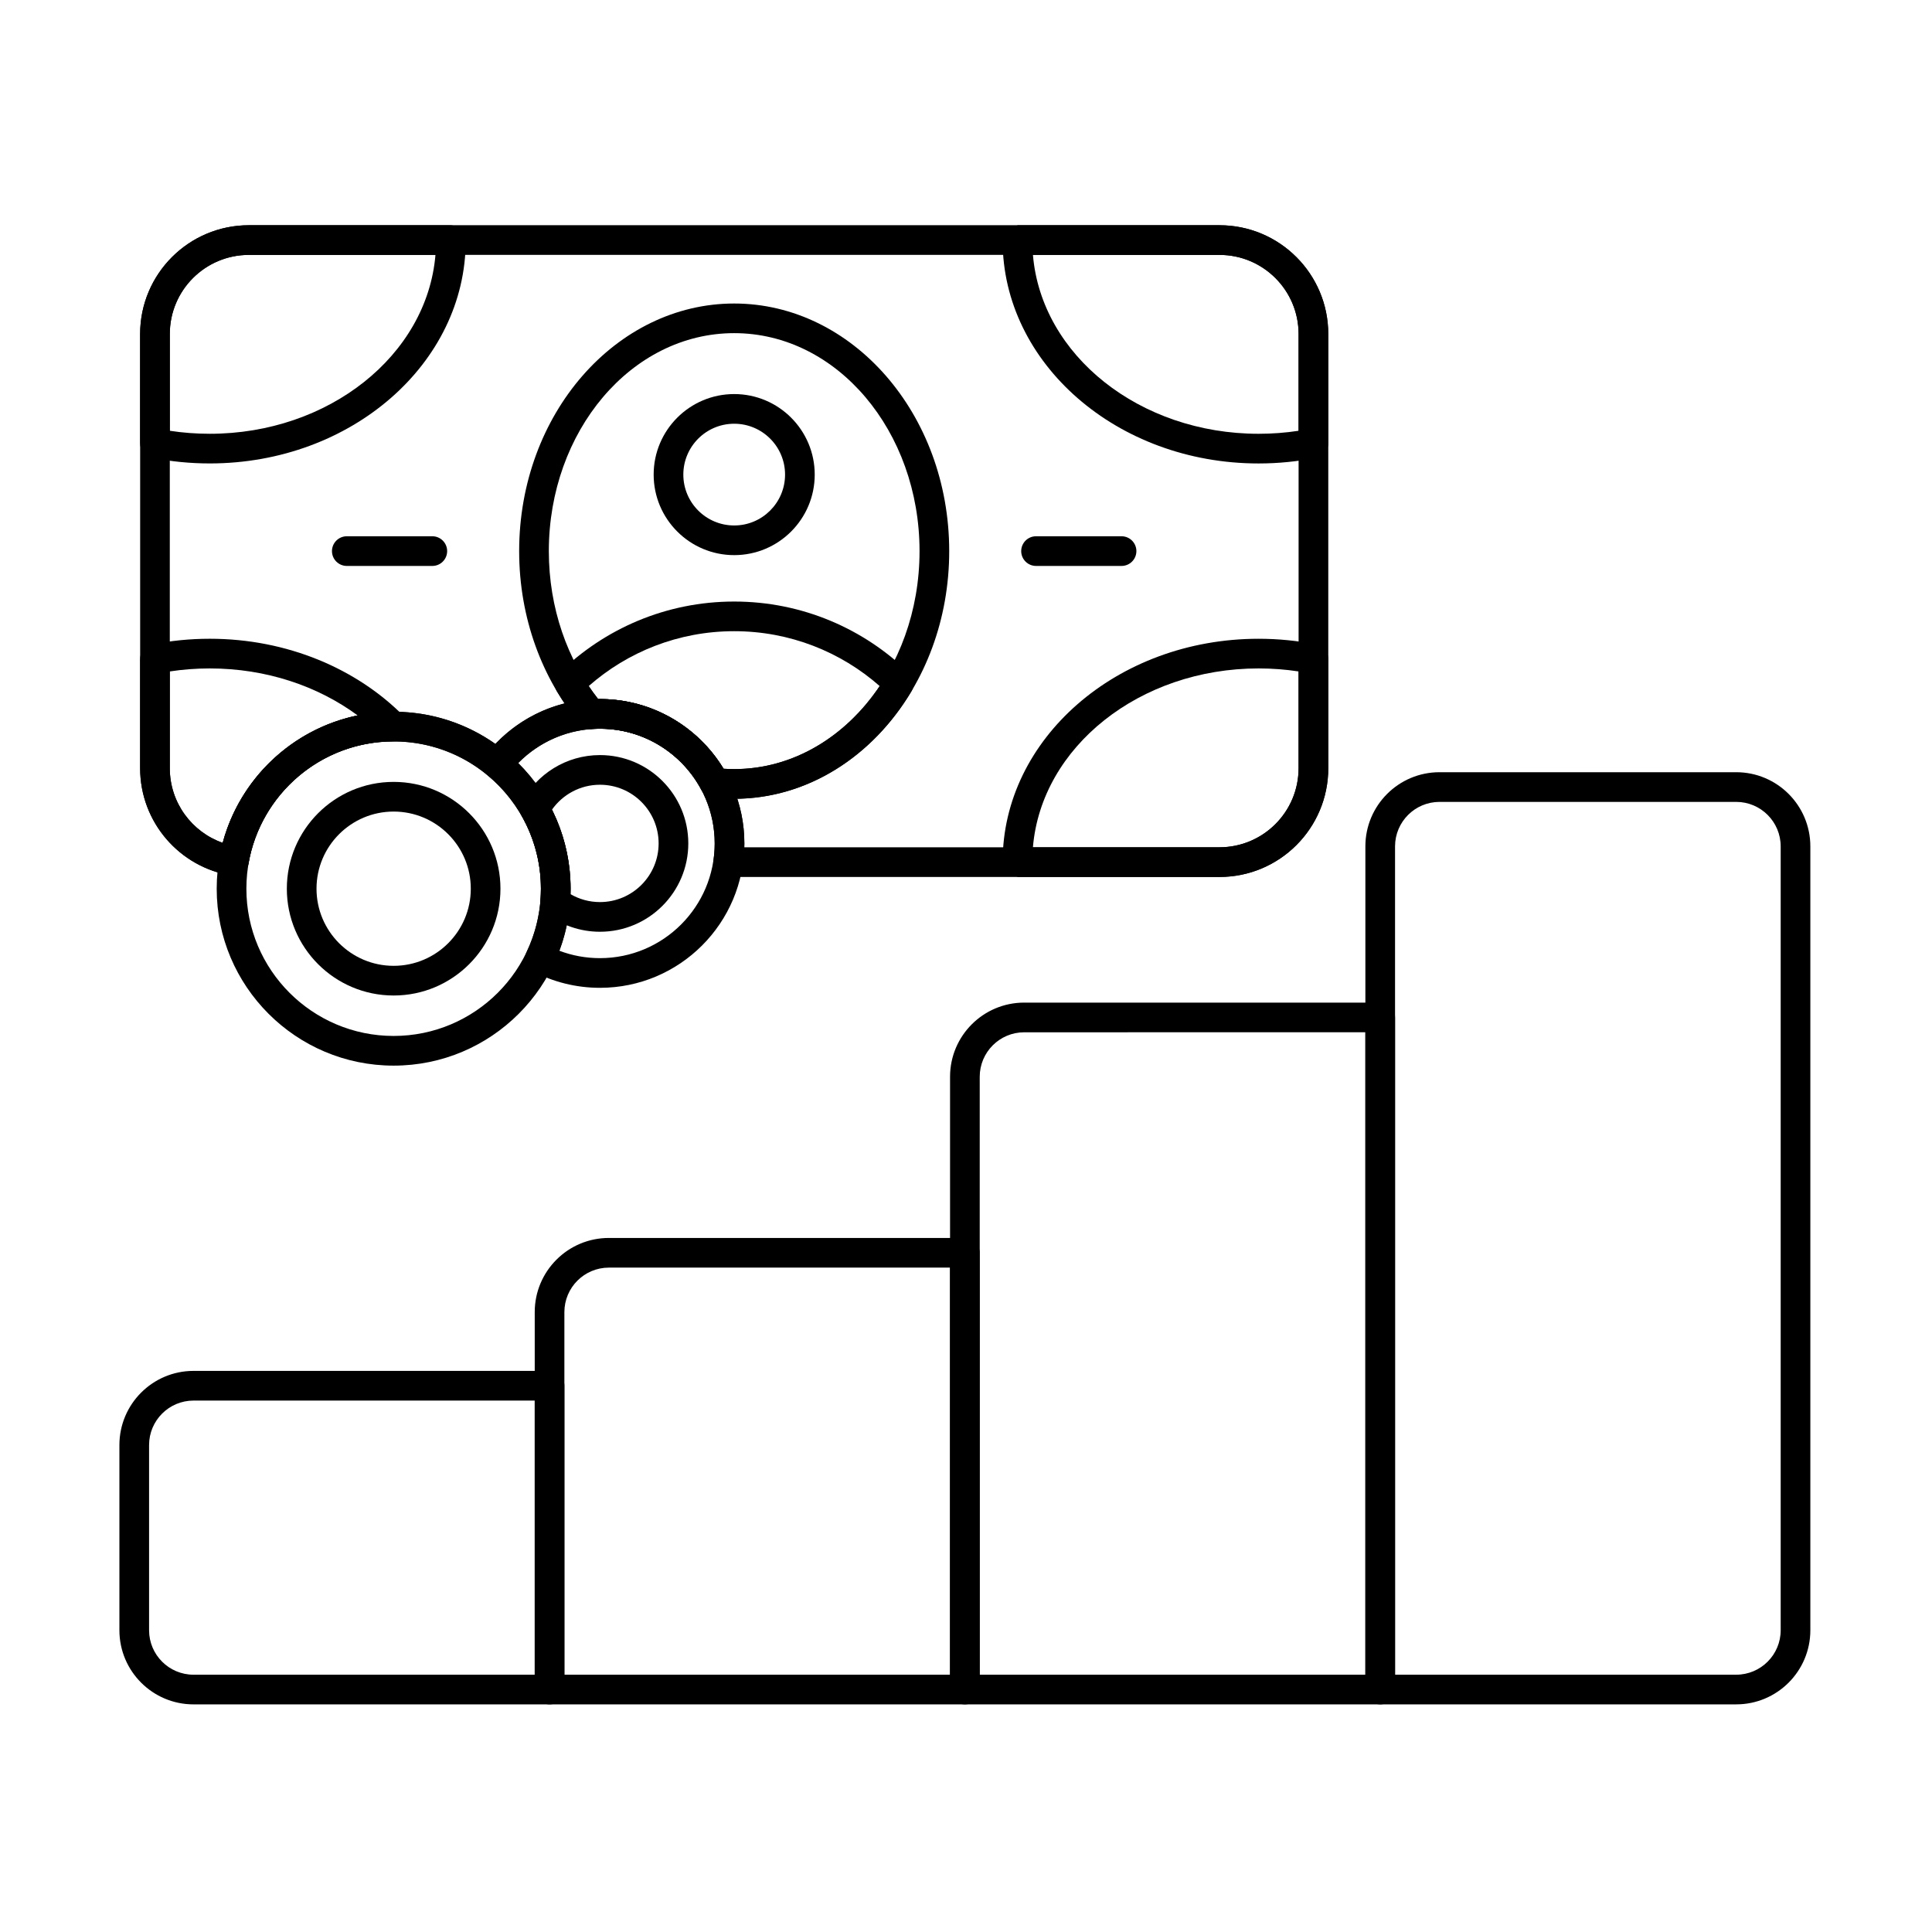 <?xml version="1.0" encoding="UTF-8"?>
<!-- Uploaded to: ICON Repo, www.svgrepo.com, Generator: ICON Repo Mixer Tools -->
<svg fill="#000000" width="800px" height="800px" version="1.1" viewBox="144 144 512 512" xmlns="http://www.w3.org/2000/svg">
 <g fill-rule="evenodd">
  <path d="m293.57 511.23c0-2.172-1.762-3.93-3.934-3.93h-94.336c-10.855 0-19.656 8.801-19.656 19.656v49.066c0 10.855 8.801 19.656 19.656 19.656h94.336c2.172 0 3.934-1.762 3.934-3.934zm-7.863 3.934v72.652h-90.406c-6.516 0-11.793-5.281-11.793-11.793v-49.066c0-6.516 5.281-11.793 11.793-11.793z"/>
  <path d="m403.63 476c0-2.172-1.762-3.93-3.93-3.93h-94.336c-10.855 0-19.656 8.801-19.656 19.652v100.02c0 2.172 1.762 3.934 3.93 3.934h110.06c2.172 0 3.93-1.762 3.93-3.934v-115.74zm-7.863 3.93v107.88h-102.2v-96.086c0-6.512 5.281-11.793 11.793-11.793z"/>
  <path d="m513.7 413.63c0-2.172-1.762-3.93-3.934-3.93h-94.336c-10.855 0-19.656 8.797-19.656 19.652v162.39c0 2.172 1.762 3.934 3.934 3.934h110.06c2.172 0 3.934-1.762 3.934-3.934v-178.11zm-7.863 3.93v170.25h-102.2v-158.45c0-6.512 5.281-11.793 11.793-11.793z"/>
  <path d="m623.76 368.3c0-10.855-8.797-19.656-19.652-19.656h-78.613c-10.855 0-19.656 8.801-19.656 19.656v223.44c0 2.172 1.762 3.934 3.93 3.934h94.34c10.855 0 19.652-8.801 19.652-19.656zm-7.859 0v207.72c0 6.516-5.281 11.793-11.793 11.793h-90.406v-219.51c0-6.516 5.281-11.793 11.793-11.793h78.613c6.516 0 11.793 5.281 11.793 11.793z"/>
  <path d="m496 318.64c0-1.871-1.32-3.484-3.156-3.852-4.914-0.988-10.039-1.508-15.301-1.508-37.582 0-67.824 26.605-67.824 58.988l3.93 4.137h53.531c15.918 0 28.824-12.906 28.824-28.824v-28.938zm-78.266 49.898c2.234-26.625 28.312-47.398 59.805-47.398 3.617 0 7.156 0.273 10.594 0.797v25.641c0 11.578-9.387 20.961-20.961 20.961h-49.441z"/>
  <path d="m267.42 207.83s-1.875-4.137-3.934-4.137h-53.531c-15.918 0-28.824 12.906-28.824 28.824v28.938c0 1.871 1.32 3.484 3.156 3.852 4.914 0.988 10.039 1.508 15.301 1.508 37.582 0 67.828-26.605 67.828-58.988zm-8.02 3.727c-2.238 26.625-28.312 47.398-59.809 47.398-3.613 0-7.156-0.273-10.594-0.797v-25.641c0-11.578 9.383-20.961 20.961-20.961z"/>
  <path d="m492.84 265.31c1.836-0.367 3.156-1.98 3.156-3.852v-28.938c0-15.918-12.906-28.824-28.824-28.824h-53.531l-3.93 4.117v0.02c0 32.383 30.242 58.988 67.824 58.988 5.262 0 10.387-0.523 15.301-1.508zm-75.105-53.75h49.441c11.578 0 20.961 9.383 20.961 20.961v25.641c-3.441 0.523-6.981 0.797-10.594 0.797-31.496 0-57.57-20.773-59.805-47.398z"/>
  <path d="m248.21 340.48c1.582-0.004 3.012-0.961 3.617-2.422 0.609-1.465 0.277-3.148-0.836-4.277-12.402-12.52-30.828-20.504-51.402-20.504-5.262 0-10.387 0.523-15.301 1.508-1.836 0.367-3.156 1.98-3.156 3.852v28.938c0 14.355 10.492 26.254 24.227 28.457 2.125 0.34 4.129-1.094 4.496-3.215 3.164-18.328 19.137-32.293 38.355-32.344zm-9.445-6.887c-17.352 3.594-31.203 16.789-35.75 33.77-8.168-2.863-14.02-10.641-14.02-19.785v-25.641c3.441-0.523 6.981-0.797 10.594-0.797 14.953 0 28.652 4.676 39.188 12.453z"/>
  <path d="m273.25 349.48-0.109-0.086c-6.746-5.57-15.395-8.914-24.82-8.914-19.262 0-35.285 13.984-38.457 32.344-0.367 2.121-2.371 3.555-4.496 3.211-13.734-2.203-24.227-14.102-24.227-28.457v-115.07c0-15.918 12.906-28.824 28.824-28.824h257.22c15.918 0 28.824 12.906 28.824 28.824v115.07c0 15.918-12.906 28.824-28.824 28.824h-130.2c-1.141 0-2.227-0.496-2.973-1.359s-1.082-2.008-0.918-3.137c0.207-1.434 0.316-2.902 0.316-4.394 0-16.777-13.621-30.402-30.402-30.402-9.781 0-18.492 4.633-24.055 11.82-0.742 0.961-1.895 1.523-3.109 1.523-0.973 0-1.887-0.355-2.59-0.977zm2.031-8.332c-7.629-5.375-16.926-8.531-26.961-8.531-21.68 0-39.941 14.746-45.301 34.746-8.168-2.863-14.02-10.641-14.02-19.785v-115.07c0-11.578 9.383-20.961 20.961-20.961h257.22c11.578 0 20.961 9.383 20.961 20.961v115.07c0 11.578-9.387 20.961-20.961 20.961h-125.93c0.008-0.34 0.016-0.684 0.016-1.027 0-21.117-17.148-38.262-38.266-38.262-10.902 0-20.75 4.566-27.723 11.902z"/>
  <path d="m338.57 248.43c-11.781 0-21.344 9.562-21.344 21.344 0 11.777 9.562 21.34 21.344 21.34 11.777 0 21.34-9.562 21.34-21.34 0-11.781-9.562-21.344-21.34-21.344zm0 7.863c7.438 0 13.48 6.039 13.48 13.48s-6.043 13.48-13.48 13.48c-7.441 0-13.48-6.039-13.48-13.48s6.039-13.48 13.48-13.48z"/>
  <path d="m248.32 332.62c-25.879 0-46.891 21.012-46.891 46.891 0 25.879 21.012 46.891 46.891 46.891 25.883 0 46.891-21.012 46.891-46.891 0-25.883-21.012-46.891-46.891-46.891zm0 7.863c21.543 0 39.031 17.488 39.031 39.027 0 21.543-17.488 39.027-39.031 39.027-21.543 0-39.027-17.488-39.027-39.027 0-21.543 17.488-39.027 39.027-39.027z"/>
  <path d="m248.32 351.21c-15.621 0-28.305 12.684-28.305 28.305 0 15.621 12.684 28.305 28.305 28.305 15.625 0 28.305-12.684 28.305-28.305 0-15.621-12.684-28.305-28.305-28.305zm0 7.863c11.285 0 20.445 9.16 20.445 20.441s-9.16 20.441-20.445 20.441c-11.281 0-20.441-9.16-20.441-20.441 0-11.285 9.16-20.441 20.441-20.441z"/>
  <path d="m283.57 396.27c-0.91 1.906-0.145 4.195 1.727 5.176 5.293 2.769 11.312 4.336 17.699 4.336 21.117 0 38.266-17.145 38.266-38.262 0-21.117-17.148-38.262-38.266-38.262-12.309 0-23.27 5.824-30.273 14.871-1.293 1.672-1.035 4.066 0.59 5.422 8.574 7.16 14.035 17.93 14.035 29.965 0 5.996-1.355 11.676-3.777 16.754zm8.668-0.312c1.918-5.117 2.969-10.66 2.969-16.441 0-13.02-5.312-24.805-13.891-33.301 5.519-5.613 13.195-9.098 21.68-9.098 16.781 0 30.402 13.625 30.402 30.402 0 16.777-13.621 30.398-30.402 30.398-3.785 0-7.414-0.691-10.758-1.961z"/>
  <path d="m287.22 382.65c-0.105 1.328 0.469 2.617 1.523 3.43 3.949 3.035 8.895 4.844 14.254 4.844 12.922 0 23.41-10.488 23.41-23.41 0-12.918-10.488-23.41-23.41-23.41-8.98 0-16.793 5.07-20.715 12.508-0.621 1.184-0.605 2.602 0.055 3.766 3.191 5.652 5.012 12.184 5.012 19.137 0 1.059-0.043 2.106-0.125 3.141zm7.965-1.691c0.012-0.48 0.02-0.961 0.02-1.449 0-7.523-1.777-14.637-4.93-20.938 2.82-3.992 7.465-6.606 12.719-6.606 8.582 0 15.547 6.965 15.547 15.547s-6.965 15.547-15.547 15.547c-2.844 0-5.512-0.766-7.809-2.106z"/>
  <path d="m297.71 335.8c0.805 0.953 2.016 1.469 3.262 1.387 0.668-0.047 1.344-0.066 2.023-0.066 11.641 0 21.762 6.559 26.871 16.176 0.609 1.145 1.738 1.914 3.027 2.062 1.867 0.215 3.758 0.324 5.672 0.324 19.441 0 36.688-11.227 46.996-28.508 0.93-1.559 0.672-3.551-0.625-4.82-11.957-11.715-28.328-18.941-46.375-18.941s-34.418 7.231-46.375 18.941c-1.297 1.27-1.555 3.262-0.625 4.82 1.836 3.078 3.894 5.965 6.141 8.629zm4.809-6.543c-0.871-1.109-1.707-2.258-2.504-3.441 10.289-9.051 23.785-14.543 38.555-14.543 14.77 0 28.266 5.492 38.555 14.543-8.969 13.344-22.883 22.004-38.555 22.004-0.949 0-1.891-0.031-2.824-0.094-6.707-11.066-18.871-18.465-32.746-18.465h-0.48z"/>
  <path d="m297.71 335.8c0.805 0.953 2.016 1.469 3.262 1.387 0.668-0.047 1.344-0.066 2.023-0.066 11.641 0 21.762 6.559 26.871 16.176 0.609 1.145 1.738 1.914 3.023 2.062 1.871 0.215 3.762 0.324 5.676 0.324 31.277 0 56.984-29.258 56.984-65.625 0-36.371-25.707-65.625-56.984-65.625s-56.984 29.254-56.984 65.625c0 17.812 6.176 33.957 16.129 45.746zm4.809-6.543c-8.133-10.332-13.074-24.102-13.074-39.203 0-31.734 21.836-57.766 49.121-57.766s49.121 26.031 49.121 57.766c0 31.73-21.836 57.762-49.121 57.762-0.949 0-1.891-0.031-2.824-0.094-6.707-11.066-18.871-18.465-32.746-18.465h-0.48z"/>
  <path d="m418.56 293.98h22.66c2.172 0 3.934-1.762 3.934-3.93 0-2.172-1.762-3.934-3.934-3.934h-22.66c-2.168 0-3.93 1.762-3.93 3.934 0 2.168 1.762 3.93 3.93 3.93z"/>
  <path d="m235.91 293.98h22.66c2.172 0 3.93-1.762 3.93-3.93 0-2.172-1.762-3.934-3.93-3.934h-22.66c-2.172 0-3.934 1.762-3.934 3.934 0 2.168 1.762 3.93 3.934 3.93z"/>
 </g>
</svg>